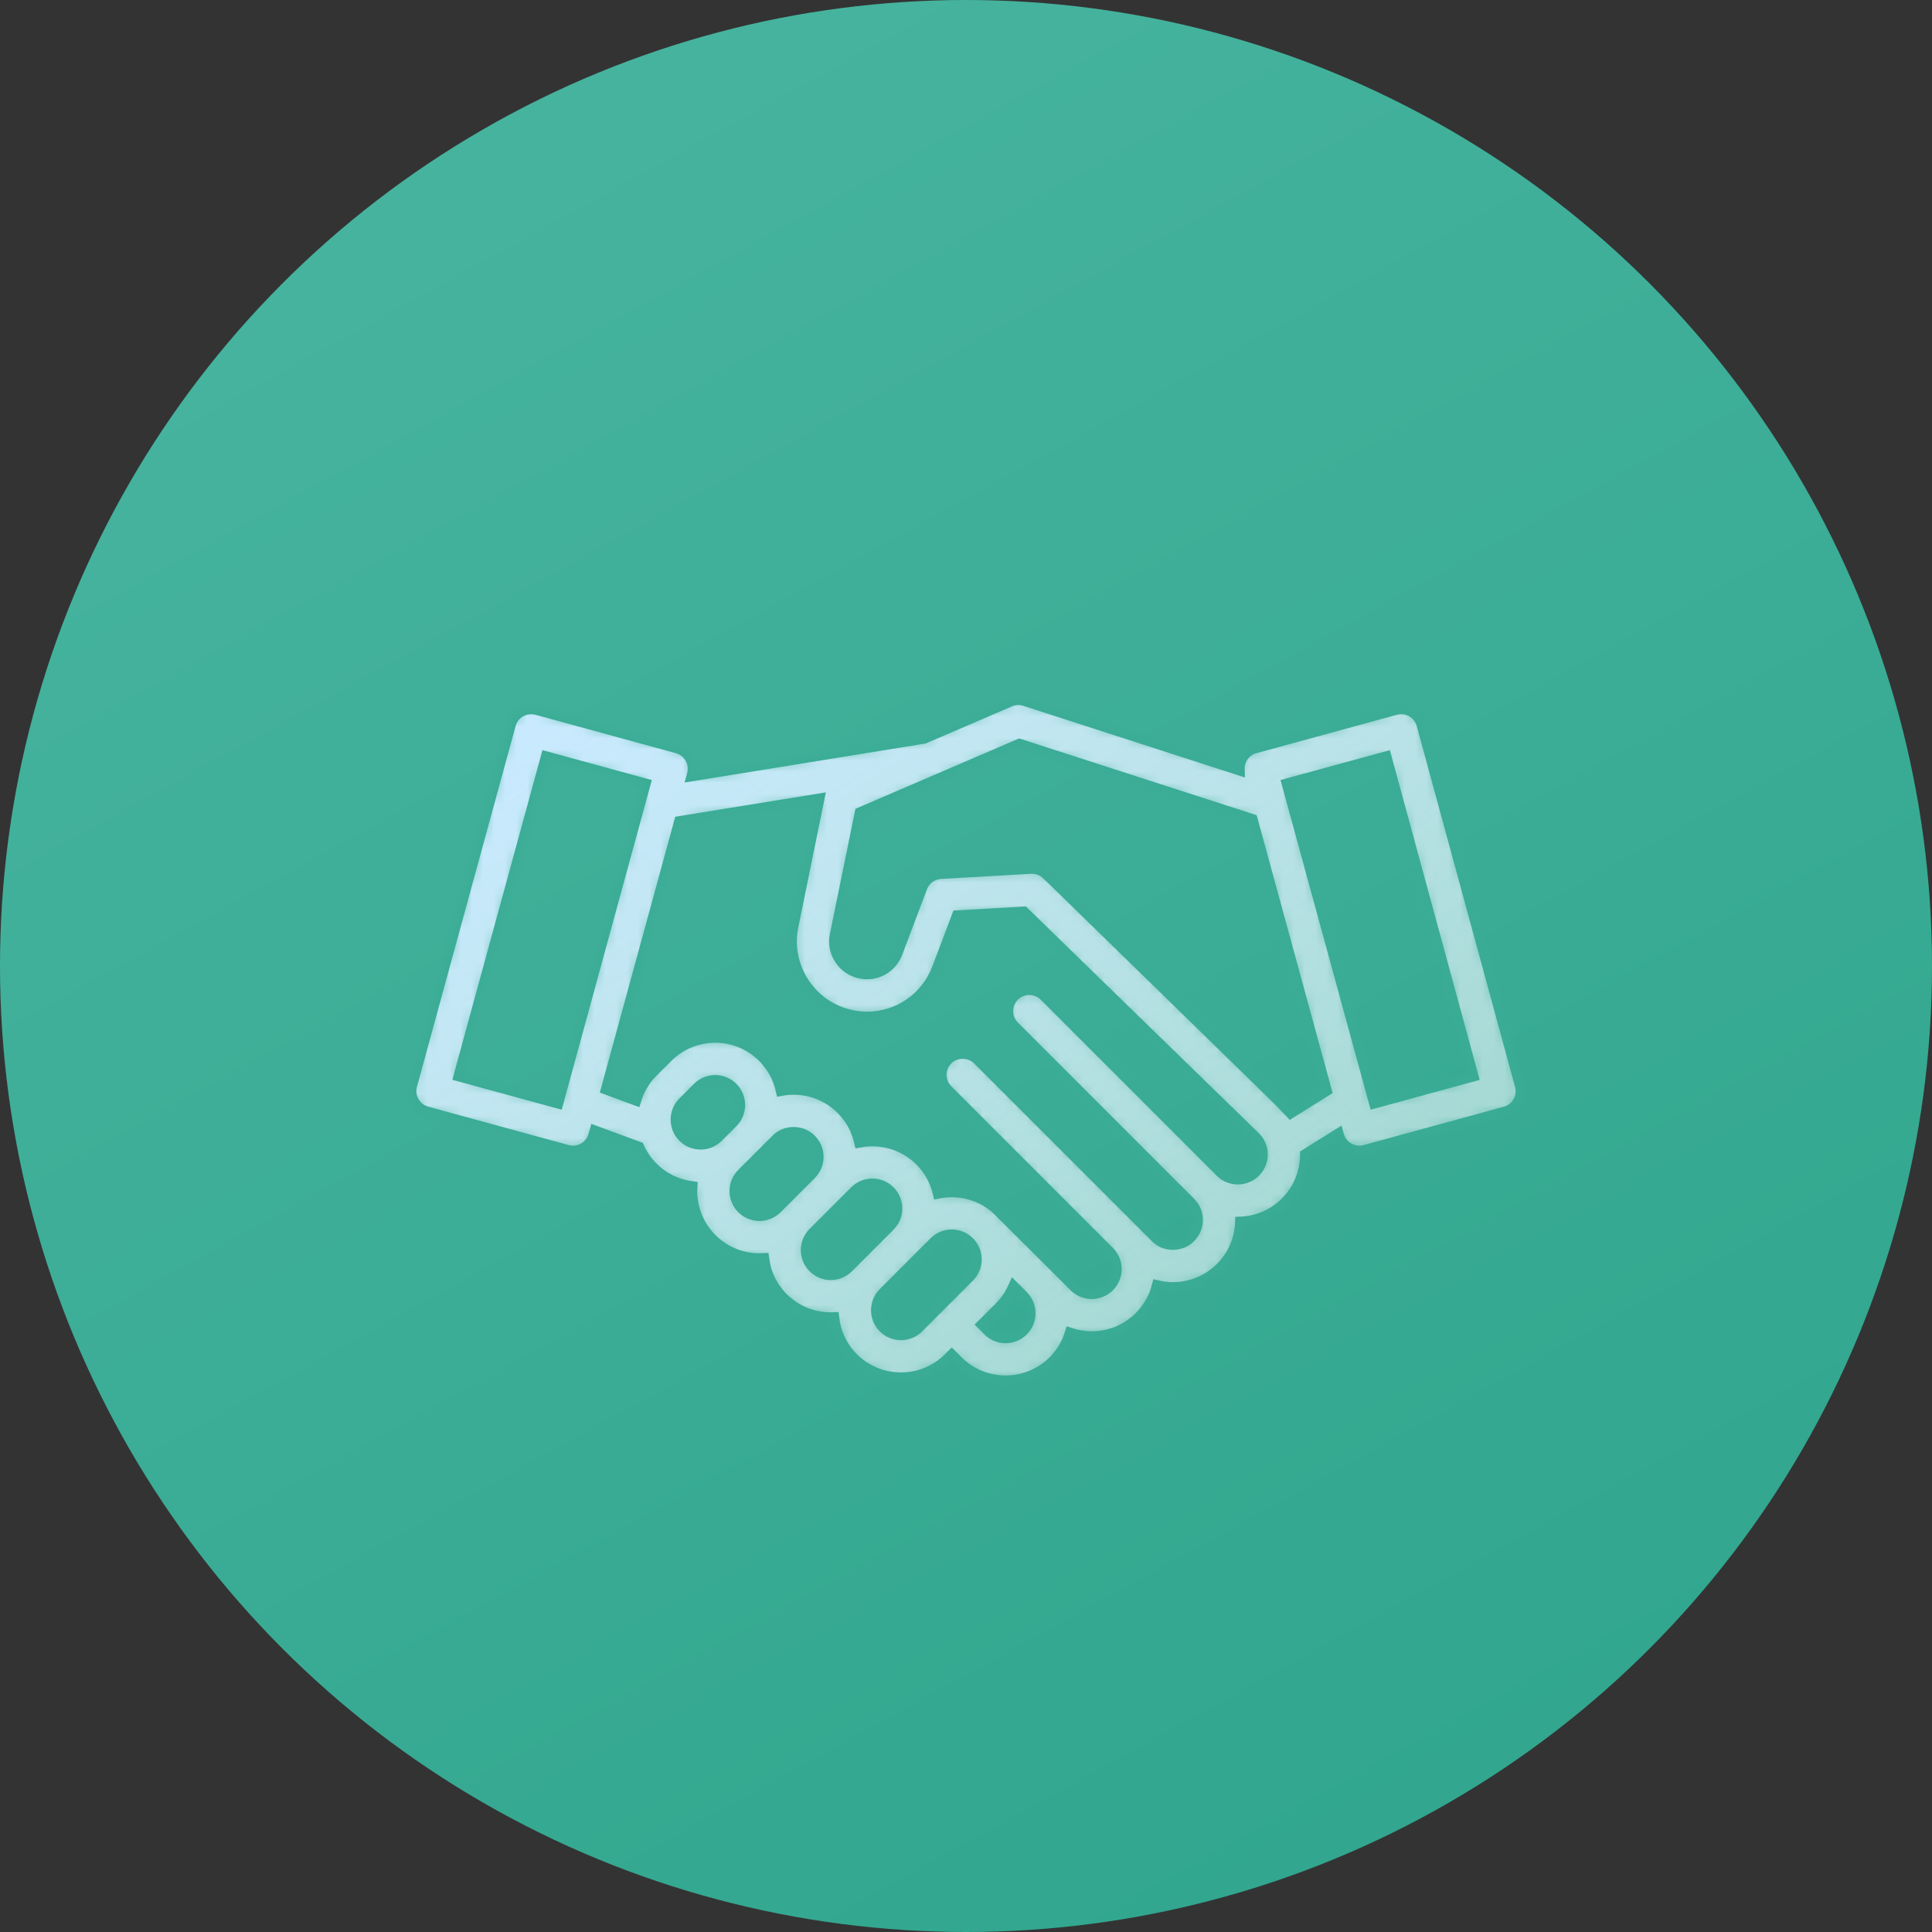 <svg width="174" height="174" viewBox="0 0 174 174" fill="none" xmlns="http://www.w3.org/2000/svg">
<rect x="0" y="0" width="174" height="174" fill="#333333" stroke="none"/>
<circle cx="87" cy="87" r="87" fill="url(#paint0_linear_4399_2690)"/>
<mask id="path-2-inside-1_4399_2690" fill="white">
<path d="M136.931 97.762L128.078 65.262C127.942 64.762 127.612 64.336 127.162 64.079C126.712 63.822 126.179 63.755 125.679 63.891L113.026 67.351C112.526 67.487 112.101 67.817 111.845 68.267C111.66 68.591 111.575 68.958 111.592 69.326L92.318 63.095C91.868 62.949 91.38 62.972 90.946 63.159L83.224 66.479L62.343 69.859L62.373 69.75C62.51 69.25 62.442 68.717 62.186 68.267C61.929 67.817 61.504 67.487 61.004 67.351L48.352 63.892C47.312 63.608 46.237 64.22 45.953 65.26L37.069 97.752C36.933 98.251 37 98.785 37.257 99.235C37.513 99.684 37.938 100.014 38.438 100.151L51.09 103.61C51.263 103.657 51.436 103.679 51.607 103.679C52.465 103.679 53.252 103.109 53.489 102.241L53.59 101.872L57.523 103.323C57.818 103.986 58.236 104.608 58.779 105.151C59.769 106.141 61.017 106.718 62.309 106.884C62.301 107.012 62.296 107.14 62.296 107.27C62.296 108.9 62.931 110.432 64.083 111.585C65.236 112.738 66.769 113.373 68.399 113.373C68.523 113.373 68.646 113.368 68.768 113.361C68.933 114.657 69.509 115.91 70.503 116.904C71.693 118.094 73.255 118.689 74.818 118.689C74.906 118.689 74.993 118.686 75.08 118.682C75.228 120.012 75.809 121.302 76.826 122.319C78.016 123.509 79.578 124.104 81.141 124.104C82.704 124.104 84.267 123.509 85.457 122.319L85.718 122.058L86.252 122.592C87.442 123.782 89.005 124.376 90.567 124.376C92.13 124.376 93.693 123.782 94.883 122.592C95.608 121.867 96.111 121.003 96.394 120.086C97.008 120.29 97.658 120.398 98.325 120.398C99.955 120.398 101.487 119.763 102.64 118.611C103.443 117.808 103.974 116.835 104.235 115.807C104.696 115.915 105.166 115.97 105.638 115.97C107.2 115.97 108.763 115.375 109.953 114.186C111.058 113.081 111.685 111.627 111.736 110.072C113.214 110.012 114.674 109.42 115.799 108.294C116.988 107.105 117.583 105.544 117.584 103.982L120.516 102.152L120.54 102.241C120.677 102.741 121.007 103.166 121.456 103.422C121.754 103.592 122.088 103.679 122.424 103.679C122.597 103.679 122.77 103.656 122.939 103.61L135.561 100.159C136.601 99.875 137.214 98.802 136.931 97.762ZM50.237 99.327L41.352 96.898L49.205 68.174L58.09 70.603L50.237 99.327ZM64.647 102.39C63.791 103.246 62.398 103.246 61.541 102.389C60.685 101.533 60.685 100.139 61.541 99.282L62.859 97.965C63.274 97.55 63.825 97.322 64.412 97.322C64.999 97.322 65.551 97.55 65.966 97.965C66.822 98.822 66.822 100.215 65.966 101.072L64.647 102.39ZM69.953 108.823C69.096 109.68 67.703 109.68 66.846 108.823C65.989 107.966 65.989 106.573 66.846 105.716L69.921 102.641C70.349 102.213 70.912 101.998 71.474 101.998C72.037 101.998 72.6 102.212 73.028 102.641C73.885 103.497 73.885 104.891 73.028 105.748L69.953 108.823ZM76.372 114.142C75.516 114.999 74.122 114.999 73.265 114.142C72.409 113.285 72.409 111.891 73.265 111.035L77.014 107.286C77.43 106.871 77.981 106.642 78.568 106.642C79.155 106.642 79.707 106.871 80.121 107.286C80.977 108.142 80.978 109.534 80.123 110.391L76.372 114.142ZM87.272 114.98L82.695 119.557C81.838 120.414 80.445 120.414 79.588 119.557C78.732 118.7 78.732 117.306 79.588 116.45L84.165 111.873C85.021 111.017 86.415 111.017 87.272 111.873C88.128 112.73 88.128 114.124 87.272 114.98ZM92.121 119.83C91.264 120.687 89.871 120.687 89.014 119.83L88.48 119.296L90.034 117.743C90.581 117.195 91.001 116.568 91.297 115.899L92.121 116.723C92.978 117.58 92.978 118.973 92.121 119.83ZM113.037 105.532C112.622 105.947 112.071 106.175 111.484 106.175C110.898 106.175 110.347 105.948 109.932 105.534L94.082 89.683C93.319 88.921 92.083 88.921 91.32 89.683C90.557 90.446 90.557 91.683 91.32 92.446L107.168 108.294C107.169 108.295 107.17 108.295 107.17 108.296L107.191 108.317C107.606 108.732 107.835 109.283 107.835 109.87C107.835 110.457 107.606 111.009 107.191 111.424C106.776 111.839 106.225 112.067 105.638 112.067C105.051 112.067 104.499 111.839 104.084 111.424L88.084 95.424C87.322 94.661 86.085 94.661 85.322 95.424C84.559 96.186 84.559 97.423 85.322 98.186L99.878 112.742C100.735 113.599 100.735 114.992 99.878 115.849C99.463 116.264 98.912 116.493 98.325 116.493C97.738 116.493 97.186 116.264 96.771 115.849C96.771 115.849 89.736 108.827 89.662 108.771C88.2 107.532 86.29 107.09 84.508 107.448C84.259 106.375 83.718 105.358 82.884 104.523C81.402 103.042 79.342 102.483 77.424 102.847C77.179 101.758 76.636 100.724 75.79 99.879C74.318 98.407 72.275 97.847 70.367 98.196C70.125 97.098 69.58 96.055 68.728 95.203C67.575 94.05 66.043 93.415 64.412 93.415C62.782 93.415 61.25 94.05 60.097 95.203L58.779 96.52C58.045 97.254 57.538 98.131 57.257 99.062L54.625 98.09L61.211 74L73.743 71.971L71.404 83.434C70.726 86.754 72.627 90.101 75.825 91.22C76.581 91.484 77.35 91.61 78.103 91.61C80.853 91.61 83.406 89.935 84.439 87.201L86.221 82.486L92.2 82.147L113.045 102.433C113.894 103.29 113.892 104.678 113.037 105.532ZM116.273 100.197C116.127 100.012 94.309 78.748 94.309 78.748L94.307 78.75C93.928 78.382 93.404 78.166 92.836 78.198L84.732 78.658C83.962 78.702 83.289 79.195 83.016 79.917L80.785 85.82C80.225 87.304 78.613 88.056 77.115 87.532C75.752 87.056 74.942 85.629 75.231 84.215L77.479 73.2L91.814 67.037L112.767 73.811L119.441 98.219L116.273 100.197ZM123.793 99.327L115.94 70.603L124.823 68.175L132.649 96.906L123.793 99.327Z"/>
</mask>
<path d="M136.931 97.762L128.078 65.262C127.942 64.762 127.612 64.336 127.162 64.079C126.712 63.822 126.179 63.755 125.679 63.891L113.026 67.351C112.526 67.487 112.101 67.817 111.845 68.267C111.66 68.591 111.575 68.958 111.592 69.326L92.318 63.095C91.868 62.949 91.38 62.972 90.946 63.159L83.224 66.479L62.343 69.859L62.373 69.75C62.51 69.25 62.442 68.717 62.186 68.267C61.929 67.817 61.504 67.487 61.004 67.351L48.352 63.892C47.312 63.608 46.237 64.22 45.953 65.26L37.069 97.752C36.933 98.251 37 98.785 37.257 99.235C37.513 99.684 37.938 100.014 38.438 100.151L51.09 103.61C51.263 103.657 51.436 103.679 51.607 103.679C52.465 103.679 53.252 103.109 53.489 102.241L53.59 101.872L57.523 103.323C57.818 103.986 58.236 104.608 58.779 105.151C59.769 106.141 61.017 106.718 62.309 106.884C62.301 107.012 62.296 107.14 62.296 107.27C62.296 108.9 62.931 110.432 64.083 111.585C65.236 112.738 66.769 113.373 68.399 113.373C68.523 113.373 68.646 113.368 68.768 113.361C68.933 114.657 69.509 115.91 70.503 116.904C71.693 118.094 73.255 118.689 74.818 118.689C74.906 118.689 74.993 118.686 75.08 118.682C75.228 120.012 75.809 121.302 76.826 122.319C78.016 123.509 79.578 124.104 81.141 124.104C82.704 124.104 84.267 123.509 85.457 122.319L85.718 122.058L86.252 122.592C87.442 123.782 89.005 124.376 90.567 124.376C92.13 124.376 93.693 123.782 94.883 122.592C95.608 121.867 96.111 121.003 96.394 120.086C97.008 120.29 97.658 120.398 98.325 120.398C99.955 120.398 101.487 119.763 102.64 118.611C103.443 117.808 103.974 116.835 104.235 115.807C104.696 115.915 105.166 115.97 105.638 115.97C107.2 115.97 108.763 115.375 109.953 114.186C111.058 113.081 111.685 111.627 111.736 110.072C113.214 110.012 114.674 109.42 115.799 108.294C116.988 107.105 117.583 105.544 117.584 103.982L120.516 102.152L120.54 102.241C120.677 102.741 121.007 103.166 121.456 103.422C121.754 103.592 122.088 103.679 122.424 103.679C122.597 103.679 122.77 103.656 122.939 103.61L135.561 100.159C136.601 99.875 137.214 98.802 136.931 97.762ZM50.237 99.327L41.352 96.898L49.205 68.174L58.09 70.603L50.237 99.327ZM64.647 102.39C63.791 103.246 62.398 103.246 61.541 102.389C60.685 101.533 60.685 100.139 61.541 99.282L62.859 97.965C63.274 97.55 63.825 97.322 64.412 97.322C64.999 97.322 65.551 97.55 65.966 97.965C66.822 98.822 66.822 100.215 65.966 101.072L64.647 102.39ZM69.953 108.823C69.096 109.68 67.703 109.68 66.846 108.823C65.989 107.966 65.989 106.573 66.846 105.716L69.921 102.641C70.349 102.213 70.912 101.998 71.474 101.998C72.037 101.998 72.6 102.212 73.028 102.641C73.885 103.497 73.885 104.891 73.028 105.748L69.953 108.823ZM76.372 114.142C75.516 114.999 74.122 114.999 73.265 114.142C72.409 113.285 72.409 111.891 73.265 111.035L77.014 107.286C77.43 106.871 77.981 106.642 78.568 106.642C79.155 106.642 79.707 106.871 80.121 107.286C80.977 108.142 80.978 109.534 80.123 110.391L76.372 114.142ZM87.272 114.98L82.695 119.557C81.838 120.414 80.445 120.414 79.588 119.557C78.732 118.7 78.732 117.306 79.588 116.45L84.165 111.873C85.021 111.017 86.415 111.017 87.272 111.873C88.128 112.73 88.128 114.124 87.272 114.98ZM92.121 119.83C91.264 120.687 89.871 120.687 89.014 119.83L88.48 119.296L90.034 117.743C90.581 117.195 91.001 116.568 91.297 115.899L92.121 116.723C92.978 117.58 92.978 118.973 92.121 119.83ZM113.037 105.532C112.622 105.947 112.071 106.175 111.484 106.175C110.898 106.175 110.347 105.948 109.932 105.534L94.082 89.683C93.319 88.921 92.083 88.921 91.32 89.683C90.557 90.446 90.557 91.683 91.32 92.446L107.168 108.294C107.169 108.295 107.17 108.295 107.17 108.296L107.191 108.317C107.606 108.732 107.835 109.283 107.835 109.87C107.835 110.457 107.606 111.009 107.191 111.424C106.776 111.839 106.225 112.067 105.638 112.067C105.051 112.067 104.499 111.839 104.084 111.424L88.084 95.424C87.322 94.661 86.085 94.661 85.322 95.424C84.559 96.186 84.559 97.423 85.322 98.186L99.878 112.742C100.735 113.599 100.735 114.992 99.878 115.849C99.463 116.264 98.912 116.493 98.325 116.493C97.738 116.493 97.186 116.264 96.771 115.849C96.771 115.849 89.736 108.827 89.662 108.771C88.2 107.532 86.29 107.09 84.508 107.448C84.259 106.375 83.718 105.358 82.884 104.523C81.402 103.042 79.342 102.483 77.424 102.847C77.179 101.758 76.636 100.724 75.79 99.879C74.318 98.407 72.275 97.847 70.367 98.196C70.125 97.098 69.58 96.055 68.728 95.203C67.575 94.05 66.043 93.415 64.412 93.415C62.782 93.415 61.25 94.05 60.097 95.203L58.779 96.52C58.045 97.254 57.538 98.131 57.257 99.062L54.625 98.09L61.211 74L73.743 71.971L71.404 83.434C70.726 86.754 72.627 90.101 75.825 91.22C76.581 91.484 77.35 91.61 78.103 91.61C80.853 91.61 83.406 89.935 84.439 87.201L86.221 82.486L92.2 82.147L113.045 102.433C113.894 103.29 113.892 104.678 113.037 105.532ZM116.273 100.197C116.127 100.012 94.309 78.748 94.309 78.748L94.307 78.75C93.928 78.382 93.404 78.166 92.836 78.198L84.732 78.658C83.962 78.702 83.289 79.195 83.016 79.917L80.785 85.82C80.225 87.304 78.613 88.056 77.115 87.532C75.752 87.056 74.942 85.629 75.231 84.215L77.479 73.2L91.814 67.037L112.767 73.811L119.441 98.219L116.273 100.197ZM123.793 99.327L115.94 70.603L124.823 68.175L132.649 96.906L123.793 99.327Z" fill="url(#paint1_linear_4399_2690)" stroke="#3BAC96" mask="url(#path-2-inside-1_4399_2690)"/>
<defs>
<linearGradient id="paint0_linear_4399_2690" x1="45" y1="-2.68221e-07" x2="141" y2="174" gradientUnits="userSpaceOnUse">
<stop stop-color="#47B49F"/>
<stop offset="1" stop-color="#30A58D"/>
</linearGradient>
<linearGradient id="paint1_linear_4399_2690" x1="36.986" y1="71.448" x2="103.297" y2="170.191" gradientUnits="userSpaceOnUse">
<stop stop-color="#C9EAFF"/>
<stop offset="1" stop-color="white" stop-opacity="0.4"/>
</linearGradient>
</defs>
</svg>
